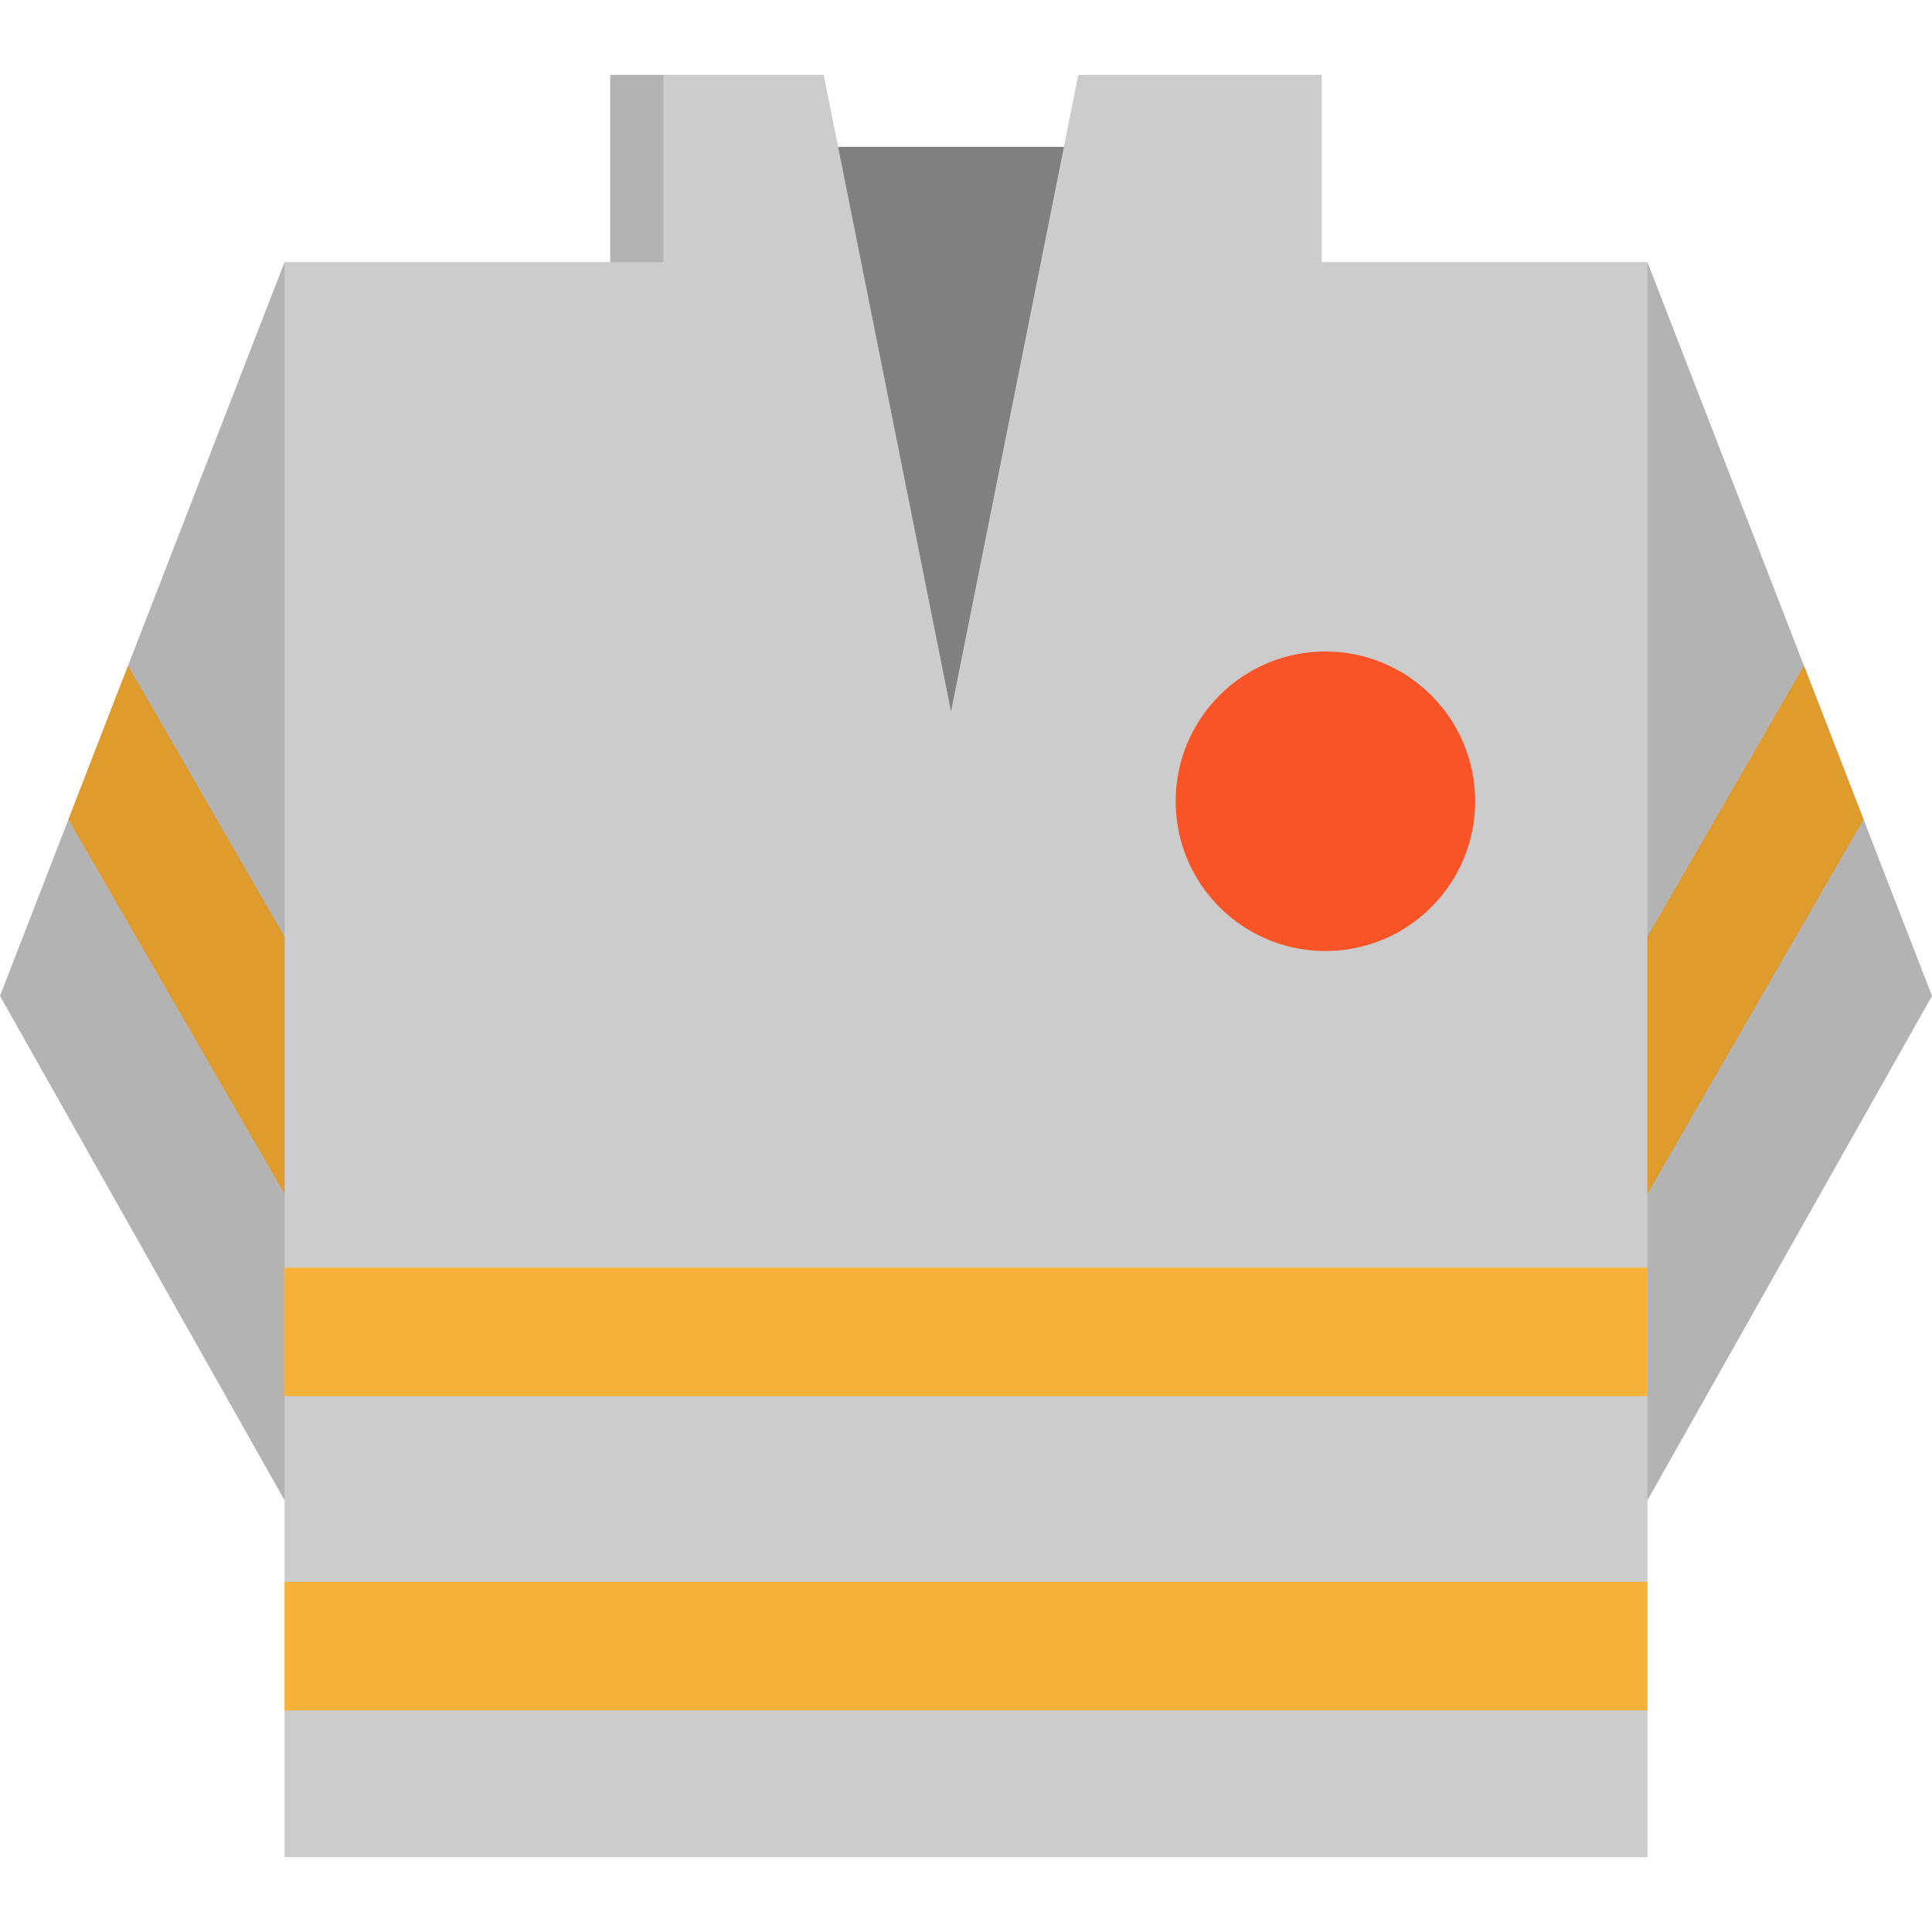 <?xml version="1.0" encoding="iso-8859-1"?>
<!-- Generator: Adobe Illustrator 19.0.0, SVG Export Plug-In . SVG Version: 6.00 Build 0)  -->
<svg version="1.1" id="Layer_1" xmlns="http://www.w3.org/2000/svg" xmlns:xlink="http://www.w3.org/1999/xlink" x="0px" y="0px"
	 viewBox="0 0 512 512" style="enable-background:new 0 0 512 512;" xml:space="preserve">
<rect x="190.155" y="38.927" style="fill:#808080;" width="129.308" height="240.142"/>
<g>
	<polygon style="fill:#B3B3B3;" points="75.411,69.458 0,263.938 75.411,397.603 124.301,235.968 	"/>
	<polygon style="fill:#B3B3B3;" points="436.589,69.458 512,263.938 436.589,397.603 399.679,231.179 	"/>
</g>
<polygon style="fill:#CCCCCC;" points="350.263,69.458 350.263,19.845 285.767,19.845 252.031,188.528 218.295,19.845 
	161.737,19.845 161.737,69.458 75.411,69.458 75.411,492.155 436.589,492.155 436.589,69.458 "/>
<rect x="161.743" y="19.845" style="fill:#B3B3B3;" width="14.048" height="49.616"/>
<g>
	<polygon style="fill:#E09B2D;" points="493.859,217.158 493.859,217.17 436.592,316.367 436.592,248.24 478.066,176.414 	"/>
	<polygon style="fill:#E09B2D;" points="18.137,217.17 75.415,316.39 75.415,248.24 33.941,176.414 	"/>
</g>
<g>
	<rect x="75.411" y="419.221" style="fill:#F7B239;" width="361.177" height="34.068"/>
	<rect x="75.411" y="335.914" style="fill:#F7B239;" width="361.177" height="34.068"/>
</g>
<circle style="fill:#F95428;" cx="351.251" cy="212.341" r="39.69"/>
<g>
</g>
<g>
</g>
<g>
</g>
<g>
</g>
<g>
</g>
<g>
</g>
<g>
</g>
<g>
</g>
<g>
</g>
<g>
</g>
<g>
</g>
<g>
</g>
<g>
</g>
<g>
</g>
<g>
</g>
</svg>
